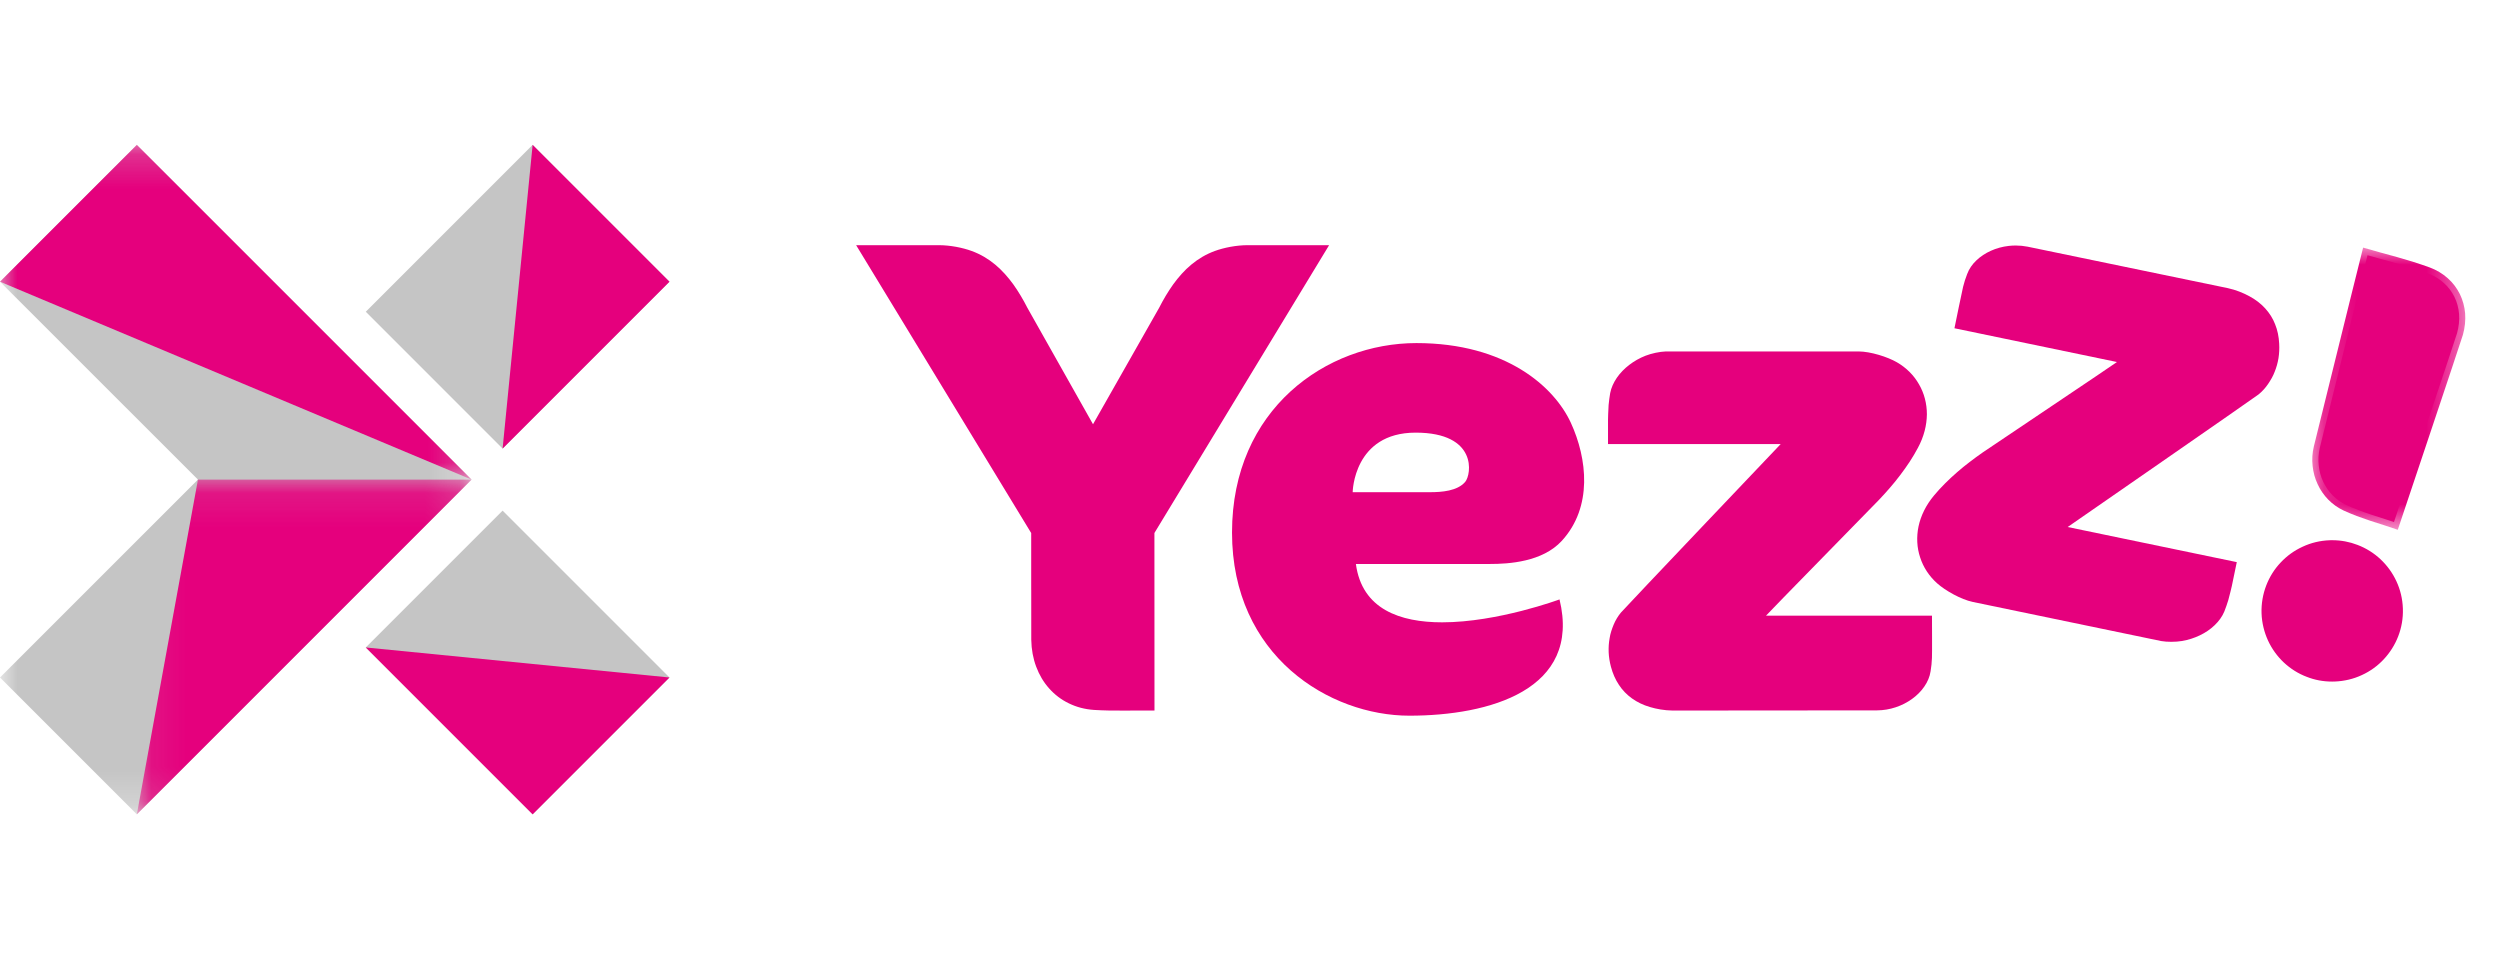 <?xml version="1.0" encoding="UTF-8"?>
<svg xmlns="http://www.w3.org/2000/svg" xmlns:xlink="http://www.w3.org/1999/xlink" width="73px" height="28px" viewBox="0 0 73 28" version="1.1">
  <title>Logo-Pink</title>
  <defs>
    <polygon id="path-1" points="0.162 0.003 4.631 0.003 4.631 8.243 0.162 8.243"></polygon>
    <polygon id="path-3" points="0 0.221 13.771 0.221 13.771 19.77 0 19.77"></polygon>
    <polygon id="path-5" points="0 0.221 13.771 0.221 13.771 9.996 0 9.996"></polygon>
    <polygon id="path-7" points="0.088 0.11 9.862 0.11 9.862 9.885 0.088 9.885"></polygon>
  </defs>
  <g id="Logo-Pink" stroke="none" stroke-width="1" fill="none" fill-rule="evenodd">
    <g id="Yezz/Full-Color">
      <g id="Logo/Yezz/Full-Color" transform="translate(-0, 4)">
        <path d="M63.401,14.563 C63.304,14.563 63.214,14.556 63.139,14.543 C63.14,14.543 57.929,13.461 57.639,13.401 C57.329,13.335 56.895,13.09 56.686,12.902 C56.476,12.715 56.321,12.479 56.238,12.221 C56.153,11.966 56.138,11.685 56.196,11.407 C56.259,11.113 56.399,10.835 56.613,10.58 C56.711,10.462 56.812,10.352 56.922,10.242 C57.032,10.132 57.147,10.025 57.263,9.925 C57.383,9.82 57.503,9.721 57.622,9.632 C57.746,9.537 57.874,9.444 58.001,9.356 C58.102,9.287 58.741,8.858 59.474,8.365 C61.166,7.228 61.881,6.747 61.927,6.71 L62.221,6.473 L57.281,5.446 C57.339,5.162 57.47,4.517 57.495,4.421 C57.531,4.279 57.567,4.167 57.606,4.069 C57.653,3.943 57.73,3.831 57.835,3.732 C57.936,3.634 58.064,3.549 58.208,3.484 C58.353,3.419 58.509,3.377 58.672,3.358 C58.735,3.351 58.798,3.347 58.86,3.347 C58.964,3.347 59.069,3.357 59.171,3.378 L65.014,4.587 C65.213,4.631 65.408,4.705 65.593,4.805 C65.755,4.891 65.895,4.998 66.009,5.123 C66.123,5.247 66.21,5.385 66.267,5.532 C66.329,5.685 66.364,5.855 66.374,6.041 C66.382,6.172 66.375,6.304 66.356,6.431 C66.335,6.557 66.302,6.675 66.255,6.788 C66.218,6.889 66.164,6.988 66.079,7.115 C66.012,7.214 65.926,7.307 65.833,7.383 C65.715,7.472 62.146,9.947 60.274,11.242 L59.933,11.479 L65.103,12.552 L64.994,13.077 C64.994,13.077 64.927,13.367 64.895,13.473 C64.856,13.598 64.82,13.7 64.784,13.791 C64.737,13.905 64.656,14.02 64.544,14.128 C64.437,14.231 64.307,14.32 64.16,14.391 C64.01,14.463 63.851,14.513 63.687,14.541 C63.603,14.555 63.502,14.563 63.401,14.563" id="Fill-1" fill="#E5007D"></path>
        <path d="M58.86,3.169 C58.79,3.169 58.721,3.173 58.652,3.181 C58.469,3.202 58.294,3.25 58.135,3.322 C57.976,3.393 57.831,3.488 57.712,3.602 C57.591,3.716 57.497,3.85 57.441,4.003 C57.392,4.123 57.355,4.248 57.322,4.376 C57.29,4.503 57.099,5.445 57.07,5.585 L61.815,6.571 C61.735,6.635 58.151,9.036 57.899,9.209 C57.769,9.299 57.641,9.393 57.515,9.49 C57.388,9.585 57.264,9.687 57.146,9.79 C57.025,9.895 56.908,10.004 56.796,10.116 C56.683,10.228 56.577,10.344 56.476,10.465 C56.236,10.751 56.087,11.062 56.021,11.371 C55.957,11.682 55.973,11.992 56.068,12.276 C56.16,12.563 56.33,12.824 56.567,13.035 C56.802,13.245 57.259,13.503 57.602,13.576 C57.893,13.636 63.108,14.719 63.108,14.719 C63.196,14.734 63.298,14.741 63.401,14.741 C63.511,14.741 63.622,14.733 63.716,14.717 C63.898,14.686 64.075,14.629 64.237,14.551 C64.399,14.474 64.545,14.374 64.668,14.256 C64.789,14.139 64.888,14.006 64.95,13.857 C64.993,13.749 65.031,13.637 65.066,13.524 C65.1,13.411 65.169,13.113 65.169,13.113 L65.314,12.414 L60.376,11.389 C60.376,11.389 65.839,7.606 65.945,7.521 C66.052,7.435 66.149,7.329 66.227,7.214 C66.304,7.1 66.374,6.981 66.421,6.855 C66.473,6.727 66.509,6.595 66.532,6.459 C66.553,6.321 66.561,6.179 66.552,6.032 C66.542,5.829 66.503,5.64 66.433,5.468 C66.367,5.296 66.267,5.14 66.141,5.002 C66.014,4.864 65.86,4.745 65.678,4.648 C65.496,4.55 65.287,4.465 65.05,4.413 L59.206,3.203 C59.09,3.18 58.975,3.169 58.86,3.169" id="Fill-3" fill="#E5007D"></path>
        <path d="M48.84,16.569 C48.635,16.566 48.429,16.534 48.228,16.474 C48.051,16.422 47.892,16.346 47.756,16.248 C47.619,16.149 47.506,16.031 47.42,15.899 C47.328,15.762 47.259,15.602 47.212,15.423 C47.177,15.295 47.157,15.166 47.151,15.037 C47.146,14.908 47.154,14.786 47.176,14.668 C47.193,14.56 47.226,14.449 47.282,14.312 C47.328,14.2 47.393,14.092 47.469,13.999 C47.568,13.885 50.559,10.737 52.126,9.089 L52.413,8.788 L47.132,8.788 L47.132,8.253 C47.132,8.253 47.139,7.955 47.149,7.845 C47.162,7.709 47.176,7.605 47.193,7.511 C47.216,7.389 47.272,7.261 47.359,7.132 C47.443,7.01 47.552,6.896 47.682,6.796 C47.815,6.695 47.96,6.613 48.115,6.554 C48.271,6.492 48.492,6.445 48.651,6.44 L54.268,6.44 C54.585,6.441 55.059,6.593 55.303,6.734 C55.546,6.875 55.745,7.074 55.879,7.309 C56.015,7.542 56.086,7.815 56.086,8.098 C56.084,8.396 56.001,8.705 55.846,8.993 C55.774,9.128 55.696,9.26 55.612,9.386 C55.527,9.517 55.436,9.645 55.343,9.766 C55.246,9.895 55.148,10.016 55.051,10.127 C54.948,10.246 54.842,10.362 54.736,10.473 C54.649,10.564 54.09,11.137 53.441,11.799 C52.054,13.218 51.467,13.818 51.43,13.863 L51.189,14.155 L56.237,14.155 L56.237,14.17 C56.237,14.474 56.24,15.105 56.235,15.203 C56.228,15.352 56.216,15.465 56.197,15.57 C56.177,15.703 56.125,15.828 56.043,15.947 C55.963,16.064 55.854,16.173 55.728,16.265 C55.599,16.358 55.454,16.431 55.298,16.483 C55.138,16.536 54.973,16.564 54.806,16.565 L48.84,16.569 Z" id="Fill-5" fill="#E5007D"></path>
        <path d="M54.268,6.262 L48.645,6.262 C48.461,6.268 48.222,6.32 48.05,6.387 C47.878,6.454 47.716,6.546 47.574,6.655 C47.432,6.764 47.308,6.891 47.211,7.032 C47.117,7.171 47.047,7.322 47.017,7.48 C46.997,7.594 46.983,7.712 46.971,7.829 C46.961,7.947 46.954,8.253 46.954,8.253 L46.954,8.966 L51.997,8.966 C51.997,8.966 47.417,13.781 47.332,13.886 C47.244,13.992 47.17,14.116 47.117,14.244 C47.065,14.372 47.021,14.501 47.001,14.635 C46.976,14.771 46.968,14.907 46.973,15.046 C46.979,15.184 47.001,15.325 47.039,15.468 C47.091,15.664 47.168,15.841 47.271,15.995 C47.371,16.15 47.5,16.283 47.651,16.392 C47.804,16.502 47.979,16.587 48.177,16.645 C48.375,16.704 48.597,16.744 48.839,16.748 L54.808,16.743 C54.997,16.742 55.181,16.71 55.355,16.652 C55.53,16.594 55.691,16.511 55.832,16.409 C55.973,16.308 56.096,16.185 56.189,16.049 C56.284,15.912 56.349,15.762 56.373,15.602 C56.396,15.473 56.407,15.343 56.413,15.211 C56.42,15.081 56.414,14.12 56.414,13.977 L51.568,13.977 C51.633,13.897 54.654,10.818 54.865,10.597 C54.974,10.482 55.081,10.365 55.185,10.244 C55.289,10.126 55.39,10 55.485,9.874 C55.582,9.747 55.674,9.617 55.762,9.484 C55.849,9.351 55.929,9.216 56.003,9.077 C56.18,8.749 56.262,8.414 56.265,8.098 C56.265,7.78 56.185,7.48 56.034,7.221 C55.886,6.96 55.667,6.739 55.392,6.58 C55.119,6.421 54.619,6.263 54.268,6.262" id="Fill-7" fill="#E5007D"></path>
        <path d="M69.665,11.165 C69.528,11.122 69.396,11.08 69.263,11.036 C69.132,10.993 69.006,10.948 68.879,10.9 C68.76,10.854 68.633,10.803 68.512,10.747 C68.36,10.676 68.229,10.583 68.111,10.463 C67.995,10.343 67.903,10.209 67.837,10.064 C67.768,9.921 67.725,9.761 67.706,9.586 C67.687,9.418 67.698,9.247 67.738,9.078 C67.855,8.593 68.697,5.197 68.812,4.733 C68.812,4.733 69.056,3.756 69.131,3.453 C69.242,3.484 69.351,3.515 69.461,3.545 C69.461,3.545 69.84,3.649 69.948,3.68 C70.112,3.725 70.268,3.771 70.423,3.821 C70.577,3.87 70.731,3.921 70.883,3.976 C71.06,4.042 71.219,4.136 71.354,4.257 C71.482,4.369 71.588,4.508 71.669,4.668 C71.744,4.822 71.79,4.991 71.805,5.169 C71.819,5.35 71.798,5.54 71.745,5.732 C71.687,5.928 70.214,10.32 69.904,11.244 C69.86,11.229 69.665,11.165 69.665,11.165" id="Fill-9" fill="#E5007D"></path>
        <g id="Group-13" transform="translate(67.356, 3.227)">
          <mask id="mask-2" fill="white">
            <use xlink:href="#path-1"></use>
          </mask>
          <g id="Clip-12"></g>
          <path d="M1.647,0.003 C1.524,0.492 1.404,0.978 1.283,1.463 C1.162,1.95 0.325,5.326 0.208,5.81 C0.163,5.999 0.151,6.191 0.172,6.378 C0.192,6.564 0.239,6.744 0.319,6.911 C0.394,7.077 0.5,7.229 0.627,7.36 C0.756,7.491 0.905,7.599 1.079,7.681 C1.202,7.738 1.331,7.79 1.46,7.84 C1.59,7.888 1.718,7.934 1.851,7.978 C1.985,8.022 2.117,8.064 2.253,8.107 C2.386,8.151 2.523,8.195 2.659,8.243 C2.669,8.213 4.495,2.771 4.56,2.553 C4.62,2.339 4.641,2.128 4.626,1.926 C4.61,1.726 4.557,1.535 4.472,1.36 C4.385,1.187 4.268,1.029 4.117,0.896 C3.969,0.764 3.791,0.656 3.588,0.581 C3.434,0.525 3.277,0.473 3.121,0.423 C2.963,0.373 2.805,0.326 2.64,0.28 C2.48,0.235 2.316,0.191 2.152,0.146 C1.983,0.099 1.817,0.052 1.647,0.003" id="Fill-11" fill="#E5007D" mask="url(#mask-2)"></path>
        </g>
        <path d="M68.096,15.723 C67.861,15.723 67.636,15.682 67.426,15.599 C67.197,15.513 66.991,15.384 66.811,15.216 C66.634,15.05 66.492,14.853 66.388,14.629 C66.282,14.397 66.224,14.152 66.215,13.901 C66.207,13.649 66.249,13.4 66.339,13.162 C66.428,12.932 66.557,12.726 66.722,12.55 C66.89,12.371 67.087,12.229 67.309,12.127 C67.536,12.02 67.781,11.962 68.038,11.954 C68.059,11.953 68.08,11.953 68.101,11.953 C68.335,11.953 68.562,11.995 68.776,12.078 C69.003,12.165 69.215,12.297 69.389,12.461 C69.569,12.631 69.712,12.828 69.813,13.047 C69.919,13.275 69.977,13.52 69.986,13.776 C69.994,14.031 69.952,14.279 69.862,14.515 C69.775,14.738 69.643,14.95 69.477,15.128 C69.313,15.304 69.111,15.45 68.892,15.55 C68.666,15.656 68.421,15.714 68.162,15.722 C68.14,15.723 68.118,15.723 68.096,15.723" id="Fill-14" fill="#E5007D"></path>
        <path d="M68.101,11.774 C68.078,11.774 68.055,11.774 68.032,11.775 C67.746,11.785 67.477,11.851 67.235,11.965 C66.99,12.077 66.773,12.235 66.593,12.428 C66.411,12.62 66.27,12.847 66.173,13.098 C66.078,13.347 66.028,13.621 66.037,13.907 C66.047,14.191 66.115,14.461 66.226,14.704 C66.339,14.948 66.496,15.165 66.689,15.346 C66.882,15.526 67.109,15.671 67.361,15.765 C67.588,15.855 67.836,15.902 68.096,15.902 C68.12,15.902 68.144,15.901 68.168,15.901 C68.451,15.891 68.723,15.826 68.966,15.712 C69.21,15.601 69.429,15.442 69.608,15.249 C69.787,15.057 69.932,14.829 70.028,14.579 C70.125,14.328 70.174,14.055 70.164,13.771 C70.155,13.485 70.088,13.215 69.975,12.972 C69.862,12.728 69.703,12.511 69.512,12.331 C69.32,12.151 69.091,12.007 68.841,11.912 C68.61,11.822 68.36,11.774 68.101,11.774" id="Fill-16" fill="#E5007D"></path>
        <path d="M32.789,16.57 C32.593,16.57 32.43,16.57 32.381,16.569 C32.239,16.566 32.1,16.561 31.957,16.552 C31.717,16.536 31.492,16.477 31.289,16.378 C31.088,16.281 30.913,16.149 30.769,15.984 C30.622,15.822 30.507,15.627 30.424,15.406 C30.341,15.184 30.296,14.939 30.292,14.677 C30.291,14.615 30.29,13.043 30.29,13.043 L30.29,13.043 L30.29,11.515 L25.316,3.338 L27.41,3.338 C27.697,3.338 28.04,3.398 28.307,3.495 C28.536,3.578 28.75,3.702 28.944,3.864 C29.118,4.006 29.281,4.184 29.444,4.408 C29.586,4.608 29.72,4.832 29.841,5.069 L31.908,8.738 L32.071,8.476 L34.001,5.077 C34.126,4.832 34.26,4.608 34.403,4.406 C34.565,4.184 34.728,4.006 34.901,3.864 C35.095,3.702 35.31,3.578 35.539,3.495 C35.805,3.398 36.149,3.338 36.436,3.338 L38.493,3.338 L33.531,11.513 L33.532,16.569 L32.789,16.57 Z" id="Fill-18" fill="#E5007D"></path>
        <path d="M41.337,8.455 C39.366,8.455 39.32,10.351 39.319,10.37 L39.317,10.551 L41.757,10.551 C42.122,10.551 42.639,10.513 42.918,10.188 C43.057,10.026 43.155,9.594 42.976,9.206 C42.819,8.863 42.406,8.455 41.337,8.455 M41.155,16.72 C38.73,16.72 36.153,14.908 36.153,11.55 C36.153,9.501 37.051,8.25 37.805,7.561 C38.753,6.694 40.048,6.196 41.358,6.196 C43.81,6.196 45.213,7.345 45.707,8.421 C45.922,8.889 46.541,10.504 45.476,11.67 C45.1,12.081 44.439,12.29 43.512,12.29 L39.388,12.29 L39.415,12.492 C39.529,13.34 40.088,14.351 42.11,14.351 C43.454,14.351 44.892,13.911 45.406,13.737 C45.533,14.423 45.416,15.001 45.058,15.457 C44.427,16.26 43.004,16.72 41.155,16.72" id="Fill-20" fill="#E5007D"></path>
        <path d="M39.498,10.372 C39.498,10.372 39.52,8.633 41.337,8.633 C43.154,8.633 42.967,9.858 42.783,10.072 C42.554,10.338 42.099,10.372 41.757,10.372 L39.498,10.372 Z M41.358,6.018 C38.739,6.018 35.975,7.937 35.975,11.55 C35.975,15.163 38.826,16.898 41.155,16.898 C43.483,16.898 46.182,16.146 45.538,13.503 C45.538,13.503 43.735,14.172 42.11,14.172 C40.889,14.172 39.769,13.794 39.592,12.468 L43.512,12.468 C44.05,12.468 45.04,12.411 45.607,11.79 C46.51,10.802 46.349,9.391 45.869,8.346 C45.389,7.302 43.978,6.018 41.358,6.018 L41.358,6.018 Z" id="Fill-22" fill="#E5007D"></path>
        <path d="M38.81,3.159 L36.436,3.159 C36.098,3.159 35.739,3.232 35.478,3.327 C35.216,3.422 34.988,3.559 34.787,3.726 C34.586,3.892 34.414,4.089 34.258,4.303 C34.105,4.518 33.967,4.75 33.846,4.989 L31.916,8.388 L31.909,8.376 L30,4.989 C29.879,4.75 29.741,4.518 29.588,4.303 C29.432,4.089 29.259,3.892 29.059,3.726 C28.858,3.559 28.63,3.422 28.368,3.327 C28.107,3.232 27.748,3.159 27.41,3.159 L24.999,3.159 L30.111,11.565 L30.111,13.221 L30.112,13.221 C30.113,13.932 30.113,14.615 30.113,14.681 C30.118,14.964 30.166,15.227 30.257,15.468 C30.346,15.707 30.473,15.922 30.635,16.102 C30.795,16.283 30.99,16.432 31.211,16.538 C31.431,16.646 31.678,16.712 31.946,16.73 C32.091,16.739 32.232,16.744 32.379,16.747 C32.428,16.748 32.592,16.749 32.789,16.749 C33.184,16.749 33.711,16.747 33.711,16.747 L33.709,11.563 L38.81,3.159 Z" id="Fill-24" fill="#E5007D"></path>
        <g id="Group-28" transform="translate(0, 0.009)">
          <mask id="mask-4" fill="white">
            <use xlink:href="#path-3"></use>
          </mask>
          <g id="Clip-27"></g>
          <polygon id="Fill-26" fill="#C5C5C5" mask="url(#mask-4)" points="-4.59770115e-05 15.774 3.996 19.77 13.771 9.995 3.996 0.221 -4.59770115e-05 4.217 5.78 9.995"></polygon>
        </g>
        <g id="Group-31" transform="translate(0, 0.009)">
          <mask id="mask-6" fill="white">
            <use xlink:href="#path-5"></use>
          </mask>
          <g id="Clip-30"></g>
          <polygon id="Fill-29" fill="#E5007D" mask="url(#mask-6)" points="-4.59770115e-05 4.217 3.996 0.221 13.771 9.996"></polygon>
        </g>
        <g id="Group-34" transform="translate(3.908, 9.894)">
          <mask id="mask-8" fill="white">
            <use xlink:href="#path-7"></use>
          </mask>
          <g id="Clip-33"></g>
          <polygon id="Fill-32" fill="#E5007D" mask="url(#mask-8)" points="1.872 0.11 0.088 9.885 9.862 0.11"></polygon>
        </g>
        <polygon id="Fill-35" fill="#C5C5C5" points="19.549 4.226 15.553 0.23 10.681 5.103 14.676 9.099"></polygon>
        <polygon id="Fill-37" fill="#E5007D" points="19.549 4.226 14.676 9.099 15.553 0.23"></polygon>
        <polygon id="Fill-39" fill="#C5C5C5" points="15.553 19.779 19.549 15.783 14.676 10.91 10.68 14.906"></polygon>
        <polygon id="Fill-41" fill="#E5007D" points="15.553 19.779 10.68 14.906 19.549 15.783"></polygon>
      </g>
    </g>
  </g>
</svg>
